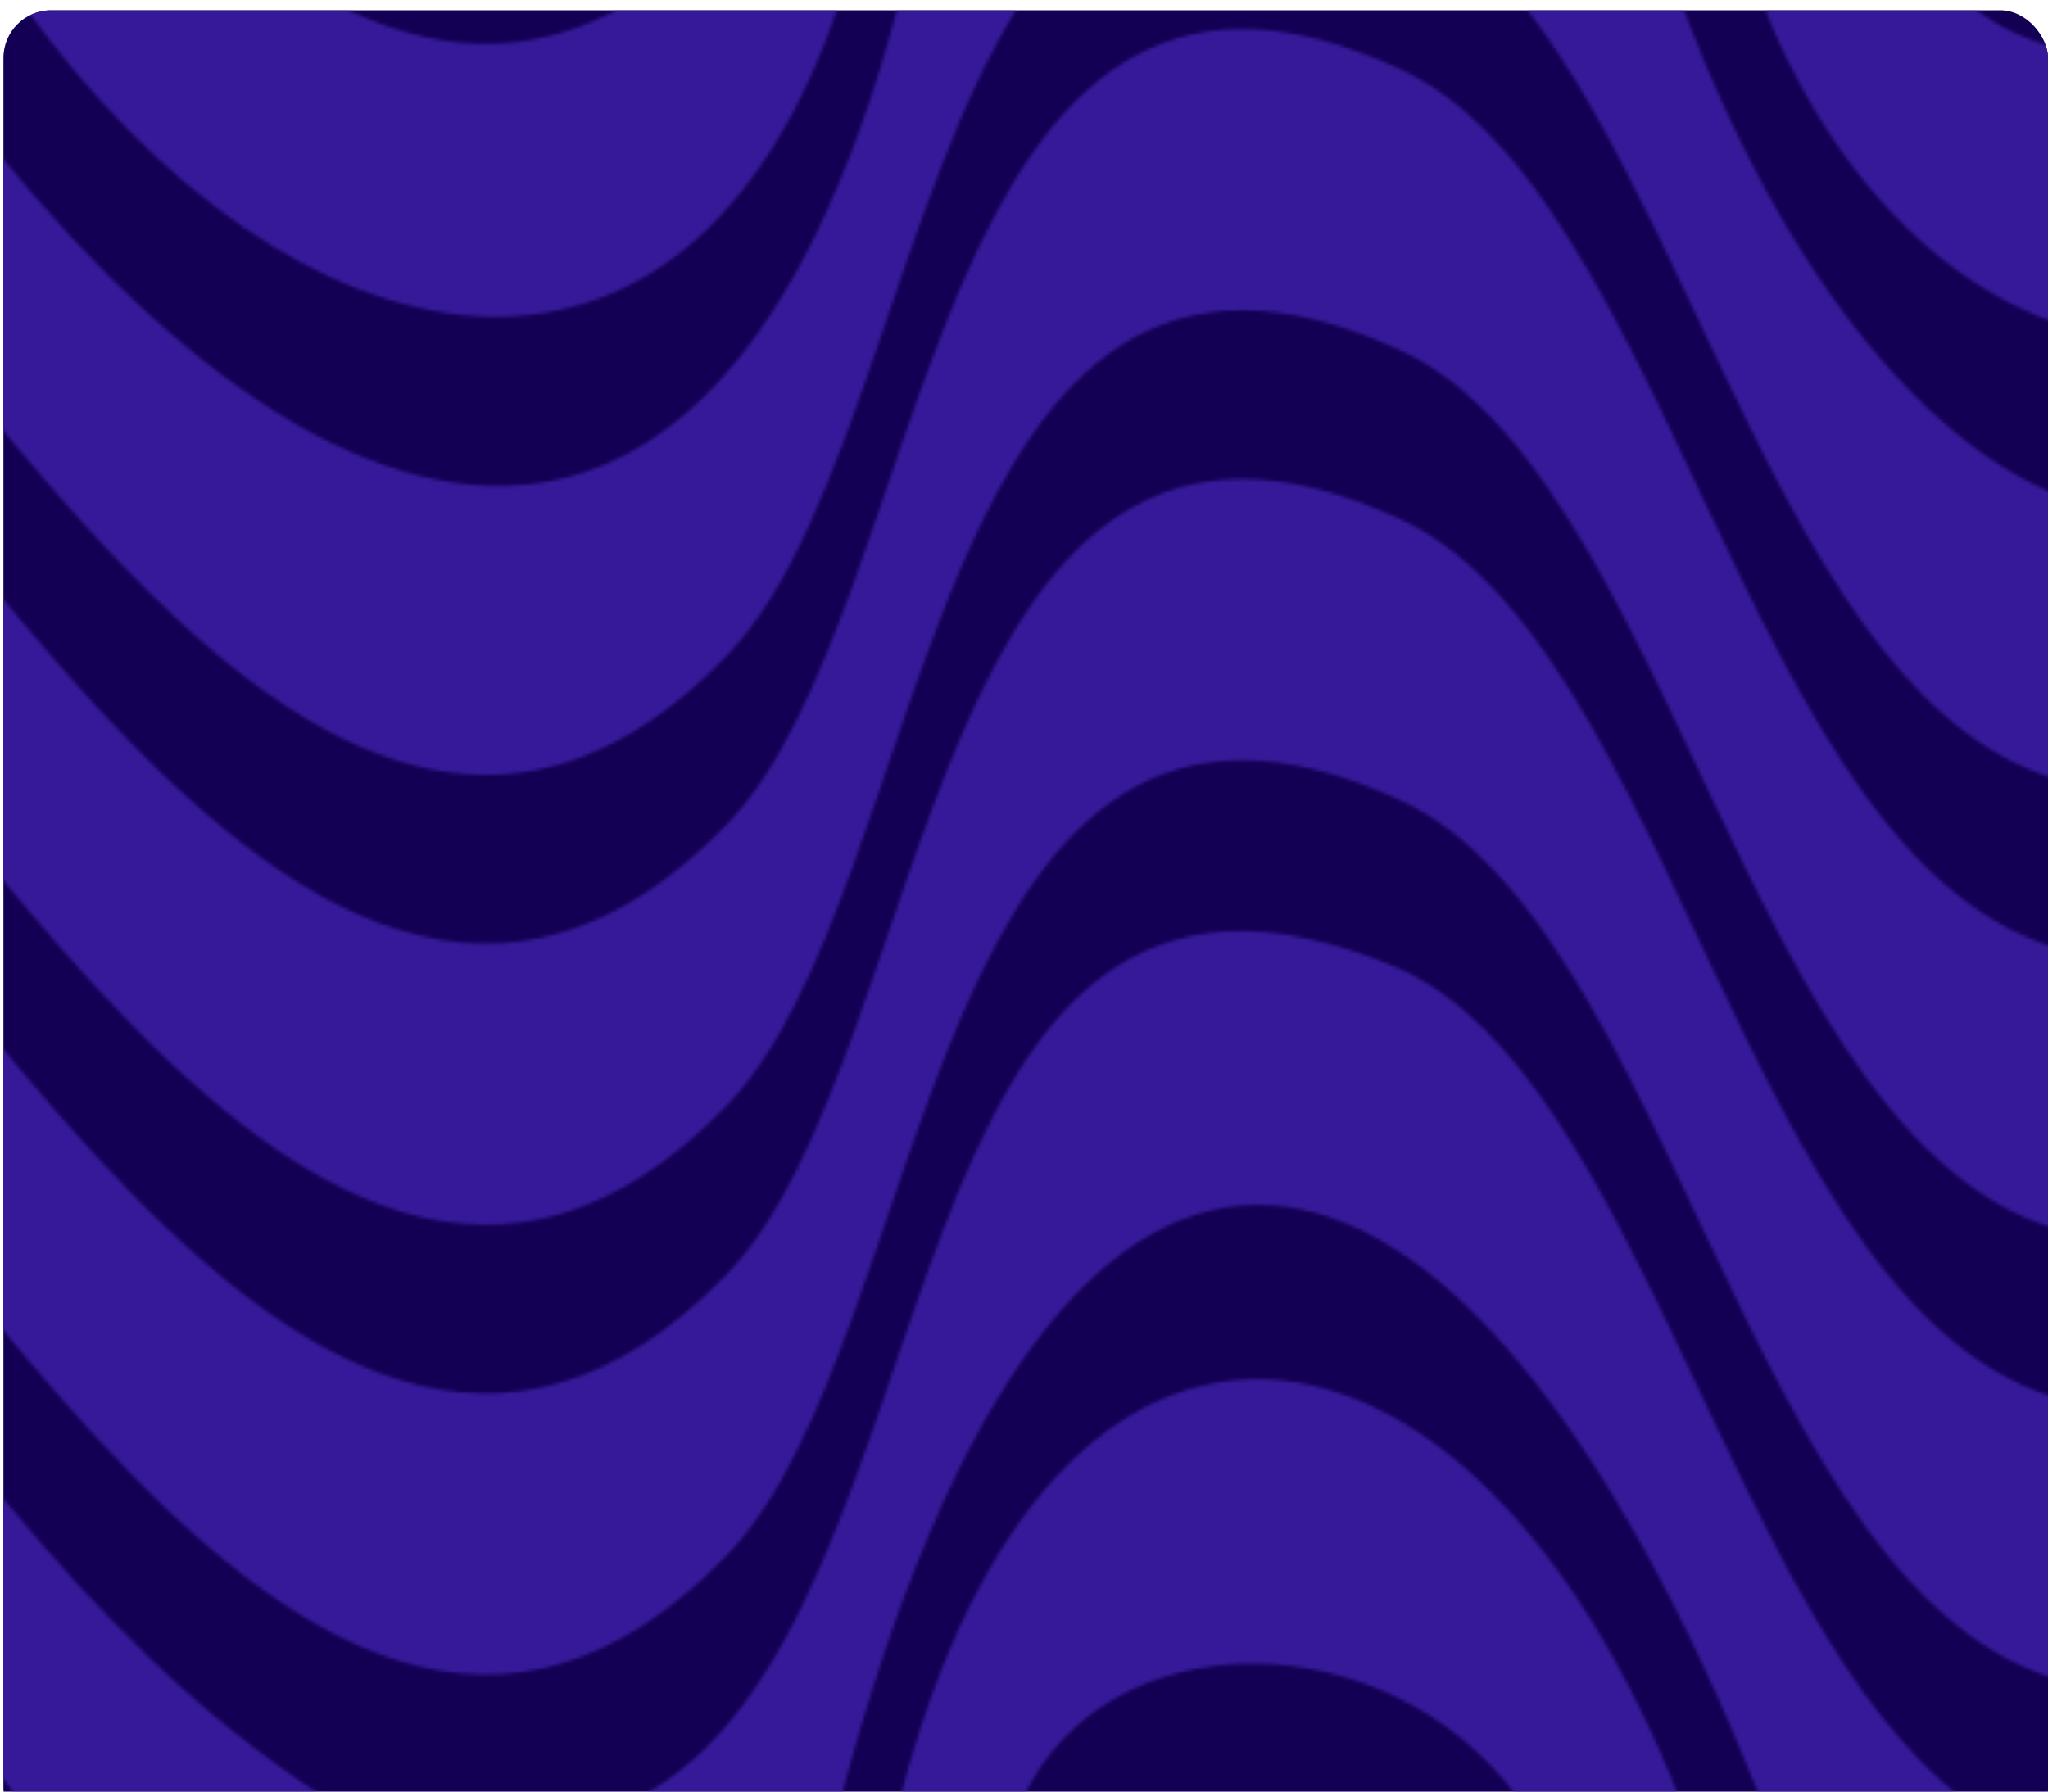 <svg width="600" height="525" viewBox="0 0 600 525" fill="none" xmlns="http://www.w3.org/2000/svg">
<g clip-path="url(#clip0_1867_2041)">
<rect x="1" y="3" width="599" height="535.283" rx="14" fill="#130054"/>
<mask id="mask0_1867_2041" style="mask-type:alpha" maskUnits="userSpaceOnUse" x="-96" y="3" width="793" height="712">
<g clip-path="url(#clip1_1867_2041)">
<path d="M492.1 527.074H444.96C406.25 474.435 324.184 474.171 299.639 527.074H263.682C308.242 354.784 431.081 371.84 492.1 527.074Z" fill="#130054"/>
<path d="M95.652 527.074H5.444C-90.041 406.898 -125.597 333.307 -293.054 357.837V275.456C-70.6 232.397 -56.607 429.006 95.652 527.074Z" fill="#130054"/>
<path d="M575.026 527.074H515.842C428.1 307.935 311.281 282.563 246.306 527.074H186.319C284.328 477.803 252.327 216.131 410.494 284.036C481.032 316.831 506.265 474.224 575.026 527.074Z" fill="#130054"/>
<path d="M1427.39 345.52V427.901C1360.7 381.736 1239.06 133.539 1129.07 223.343C1072.41 276.983 1130.84 555.763 978.872 476.488C916.133 443.746 892.333 223.08 782.282 257.19C675.271 290.406 757.737 481.962 632.374 494.596C515.613 506.334 497.778 275.14 410.494 234.608C269.876 169.282 274.636 392.317 212.757 455.958C82.749 589.768 -36.88 297.881 -130.758 244.136C-168.952 222.237 -227.677 219.237 -293.054 226.027V143.594C-227.677 136.856 -168.952 139.804 -130.758 161.702C-36.88 215.5 82.749 507.387 212.757 373.577C274.636 309.935 269.876 86.9 410.494 152.227C497.778 192.759 515.613 423.953 632.374 412.214C757.737 399.581 675.271 208.025 782.282 174.809C892.333 140.646 916.133 361.364 978.872 394.106C1130.84 473.382 1072.41 194.602 1129.07 140.962C1196.91 76.688 1277.48 176.125 1314.53 217.658C1358.57 266.981 1388.51 309.356 1427.39 345.52Z" fill="#130054"/>
<path d="M1427.39 213.657V296.038C1360.7 249.873 1239 1.677 1129.07 91.533C1072.41 145.173 1130.84 423.9 978.872 344.625C916.133 311.936 892.333 91.217 782.282 125.38C675.271 158.596 757.737 350.152 632.374 362.733C515.613 374.524 497.778 143.33 410.494 102.745C269.876 37.472 274.636 260.507 212.757 324.148C82.749 457.958 -36.88 166.071 -130.758 112.273C-168.952 90.375 -227.677 87.427 -293.054 94.165V11.784C-227.677 4.993 -168.952 7.994 -130.758 29.892C-36.88 83.69 82.749 375.524 212.757 241.767C274.636 178.125 269.876 -44.962 410.494 20.364C497.778 60.949 515.613 292.143 632.374 280.352C757.737 267.771 675.271 76.162 782.282 42.999C892.333 8.836 916.133 229.502 978.872 262.244C1134 338.571 1066.27 64.476 1137.21 0.677H1221.45C1310.69 57.58 1359.78 152.806 1427.39 213.657Z" fill="#130054"/>
<path d="M263.396 0.677H299.067C263.281 56.685 250.263 153.753 212.758 192.338C94.62 313.883 -14.915 84.058 -104.378 0.677H-33.553C82.577 169.703 208.628 208.604 263.396 0.677Z" fill="#130054"/>
<path d="M720.29 0.677H765.824C683.988 47.895 750.627 219.026 632.375 230.923C533.162 240.872 505.406 75.478 445.707 0.677H492.503C563.098 190.285 703.429 210.973 720.29 0.677Z" fill="#130054"/>
<path d="M184.713 0.677H245.961C201.172 134.54 86.075 111.957 6.246 0.677H97.43C125.759 15.521 154.95 18.258 184.713 0.677Z" fill="#130054"/>
<path d="M675.328 0.677H712.146C696.604 137.856 565.277 126.223 516.302 0.677H576.23C601.808 22.996 650.783 21.522 675.328 0.677Z" fill="#130054"/>
</g>
</mask>
<g mask="url(#mask0_1867_2041)">
<rect x="1" y="3" width="599" height="535.283" rx="14" fill="#361998"/>
</g>
</g>
<defs>
<clipPath id="clip0_1867_2041">
<rect width="600" height="525" fill="white"/>
</clipPath>
<clipPath id="clip1_1867_2041">
<rect width="792.729" height="712" fill="white" transform="translate(-95.864 3)"/>
</clipPath>
</defs>
</svg>
